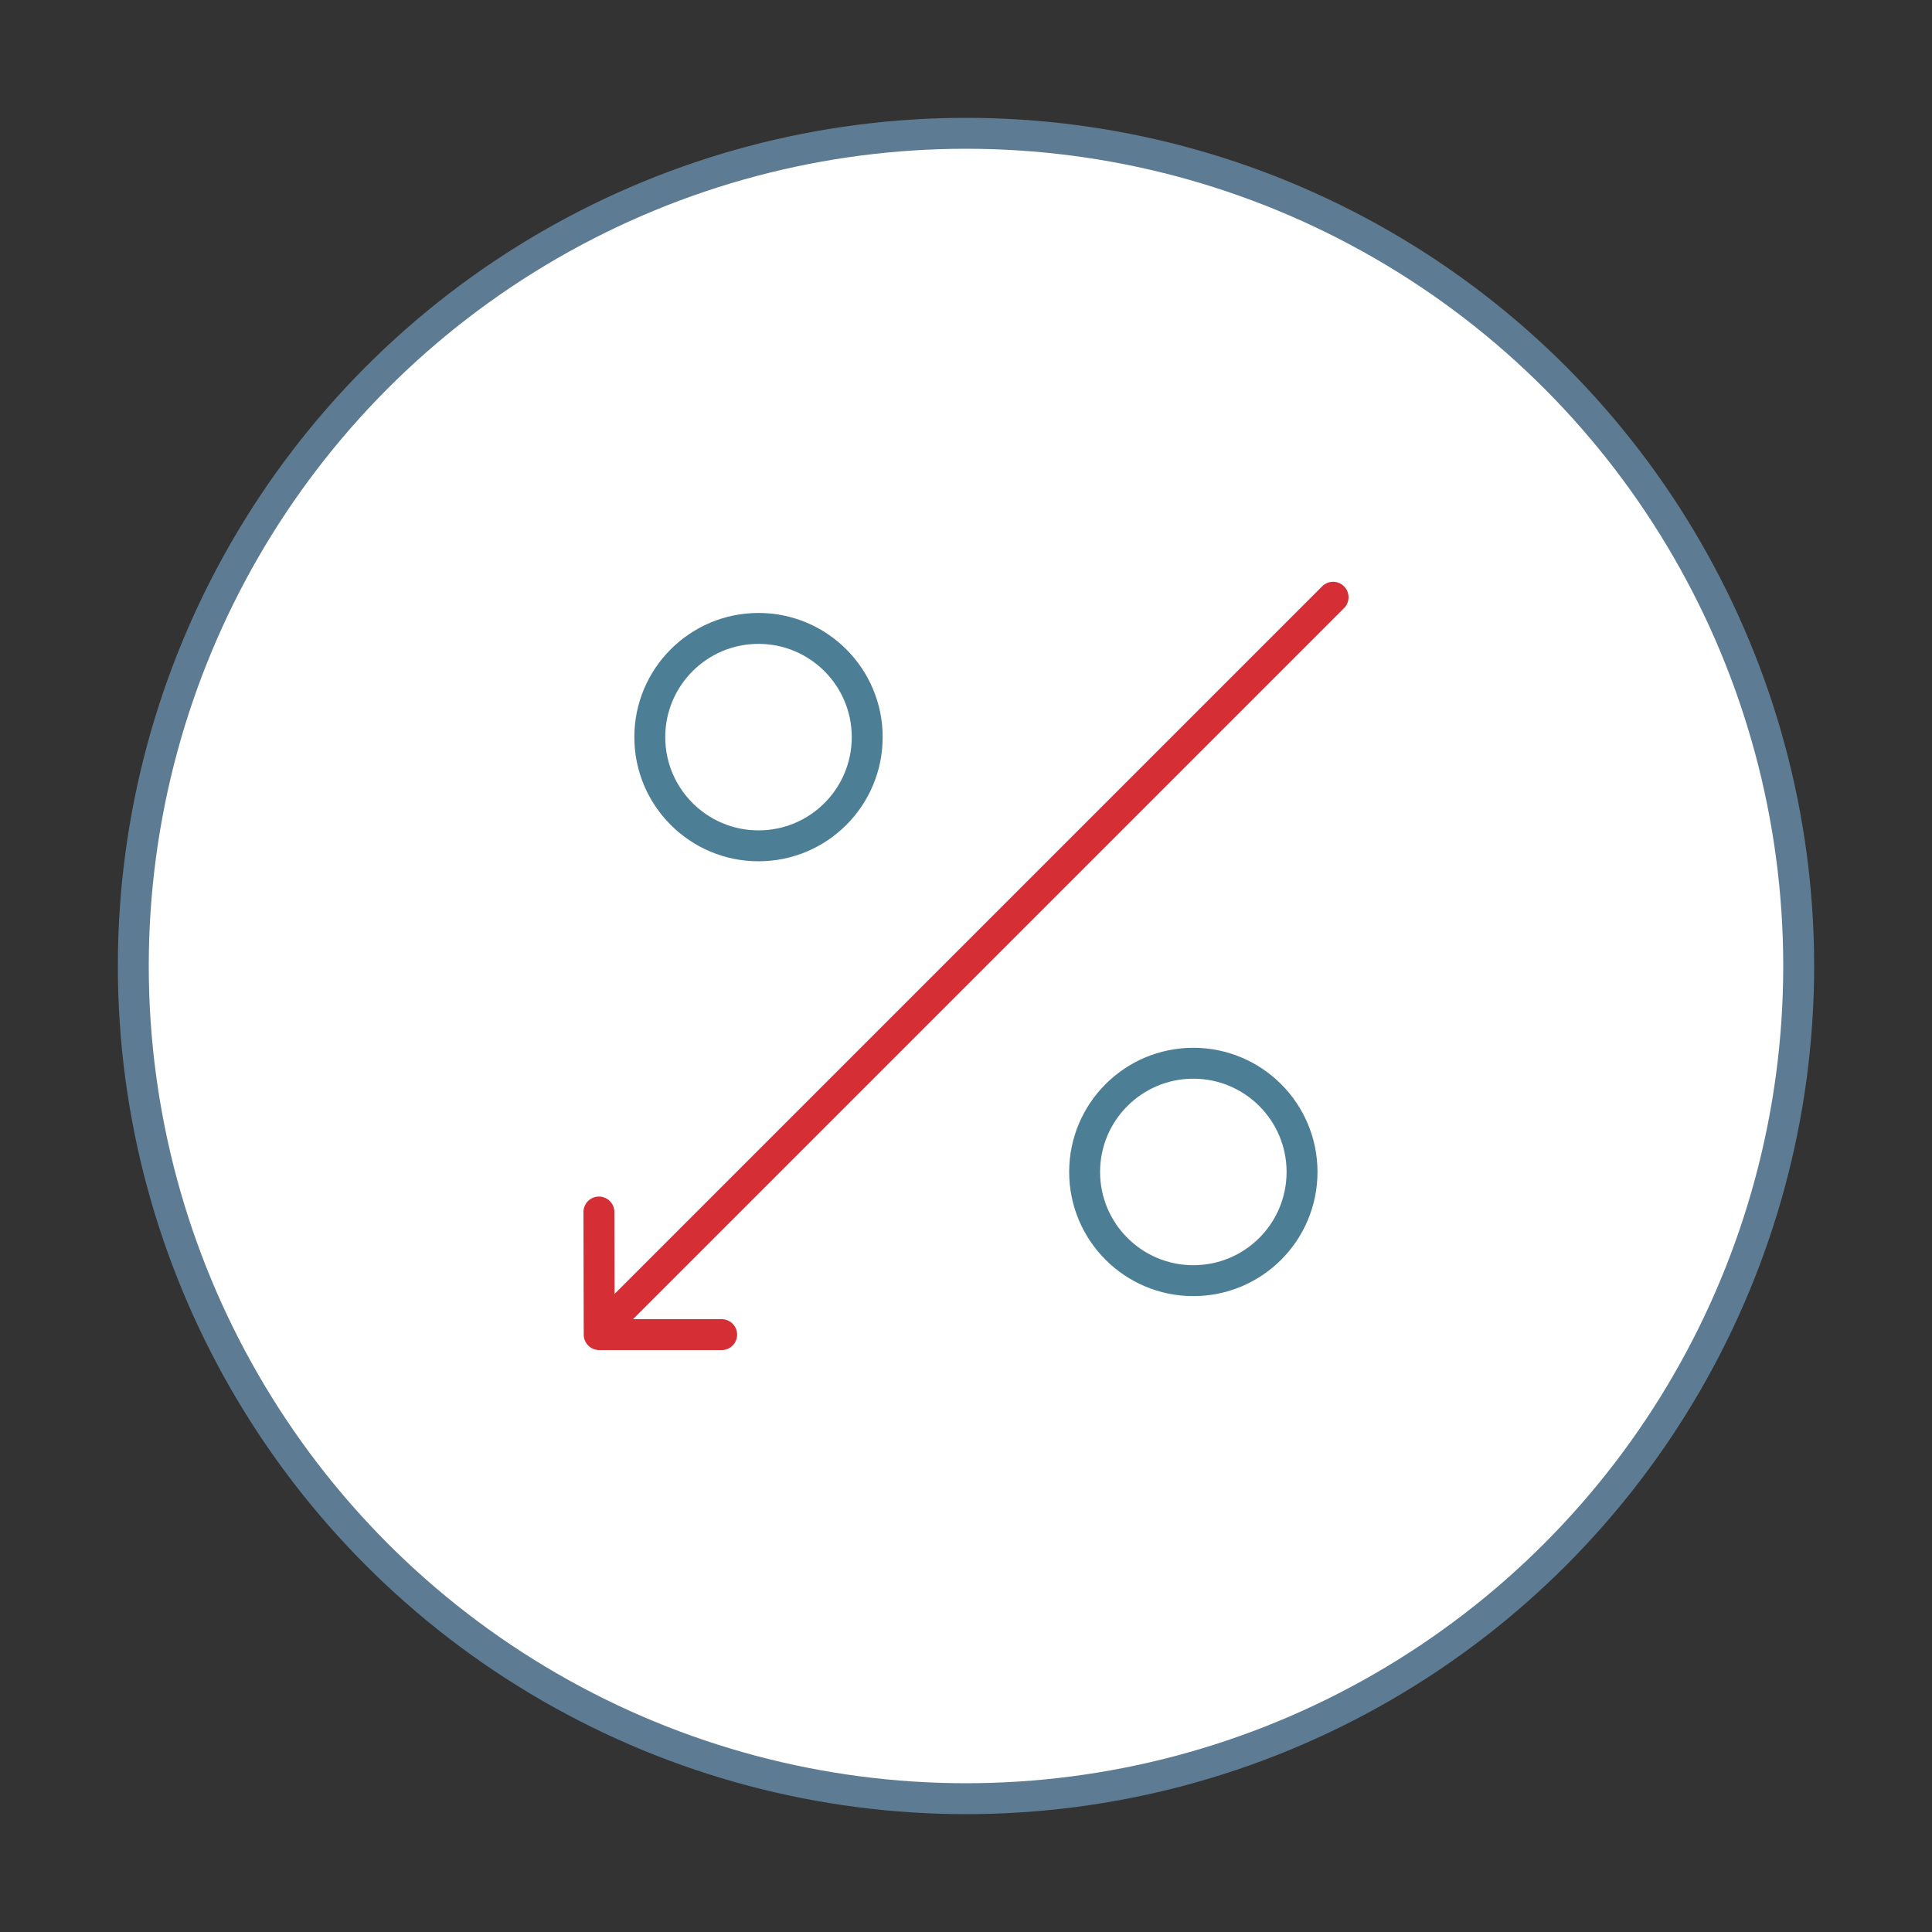 <?xml version="1.0" encoding="UTF-8"?>
<svg id="Layer_1" data-name="Layer 1" xmlns="http://www.w3.org/2000/svg" viewBox="0 0 150 150">
  <rect x="0" y="0" width="150" height="150" fill="#333333" stroke="none"/>
  <defs>
    <style>
      .cls-1 {
        fill: #fff;
        stroke: #5d7b92;
      }

      .cls-1, .cls-2, .cls-3 {
        stroke-linecap: round;
        stroke-linejoin: round;
        stroke-width: 2.4px;
      }

      .cls-2 {
        stroke: #4c7e96;
      }

      .cls-2, .cls-3 {
        fill: none;
      }

      .cls-3 {
        stroke: #d62e35;
      }
    </style>
  </defs>
  <circle class="cls-1" cx="75" cy="75" r="64.65"/>
  <g>
    <path class="cls-3" d="M48.04,101.83l55.46-55.46"/>
    <path class="cls-2" d="M58.89,65.67c4.67,0,8.44-3.78,8.44-8.44s-3.78-8.44-8.44-8.44-8.44,3.78-8.44,8.44,3.78,8.44,8.44,8.44Z"/>
    <path class="cls-2" d="M92.65,99.43c4.67,0,8.44-3.78,8.44-8.44s-3.78-8.44-8.44-8.44-8.44,3.78-8.44,8.44,3.78,8.44,8.44,8.44Z"/>
    <polyline class="cls-3" points="56.03 103.62 46.52 103.62 46.5 94.1"/>
  </g>
</svg>